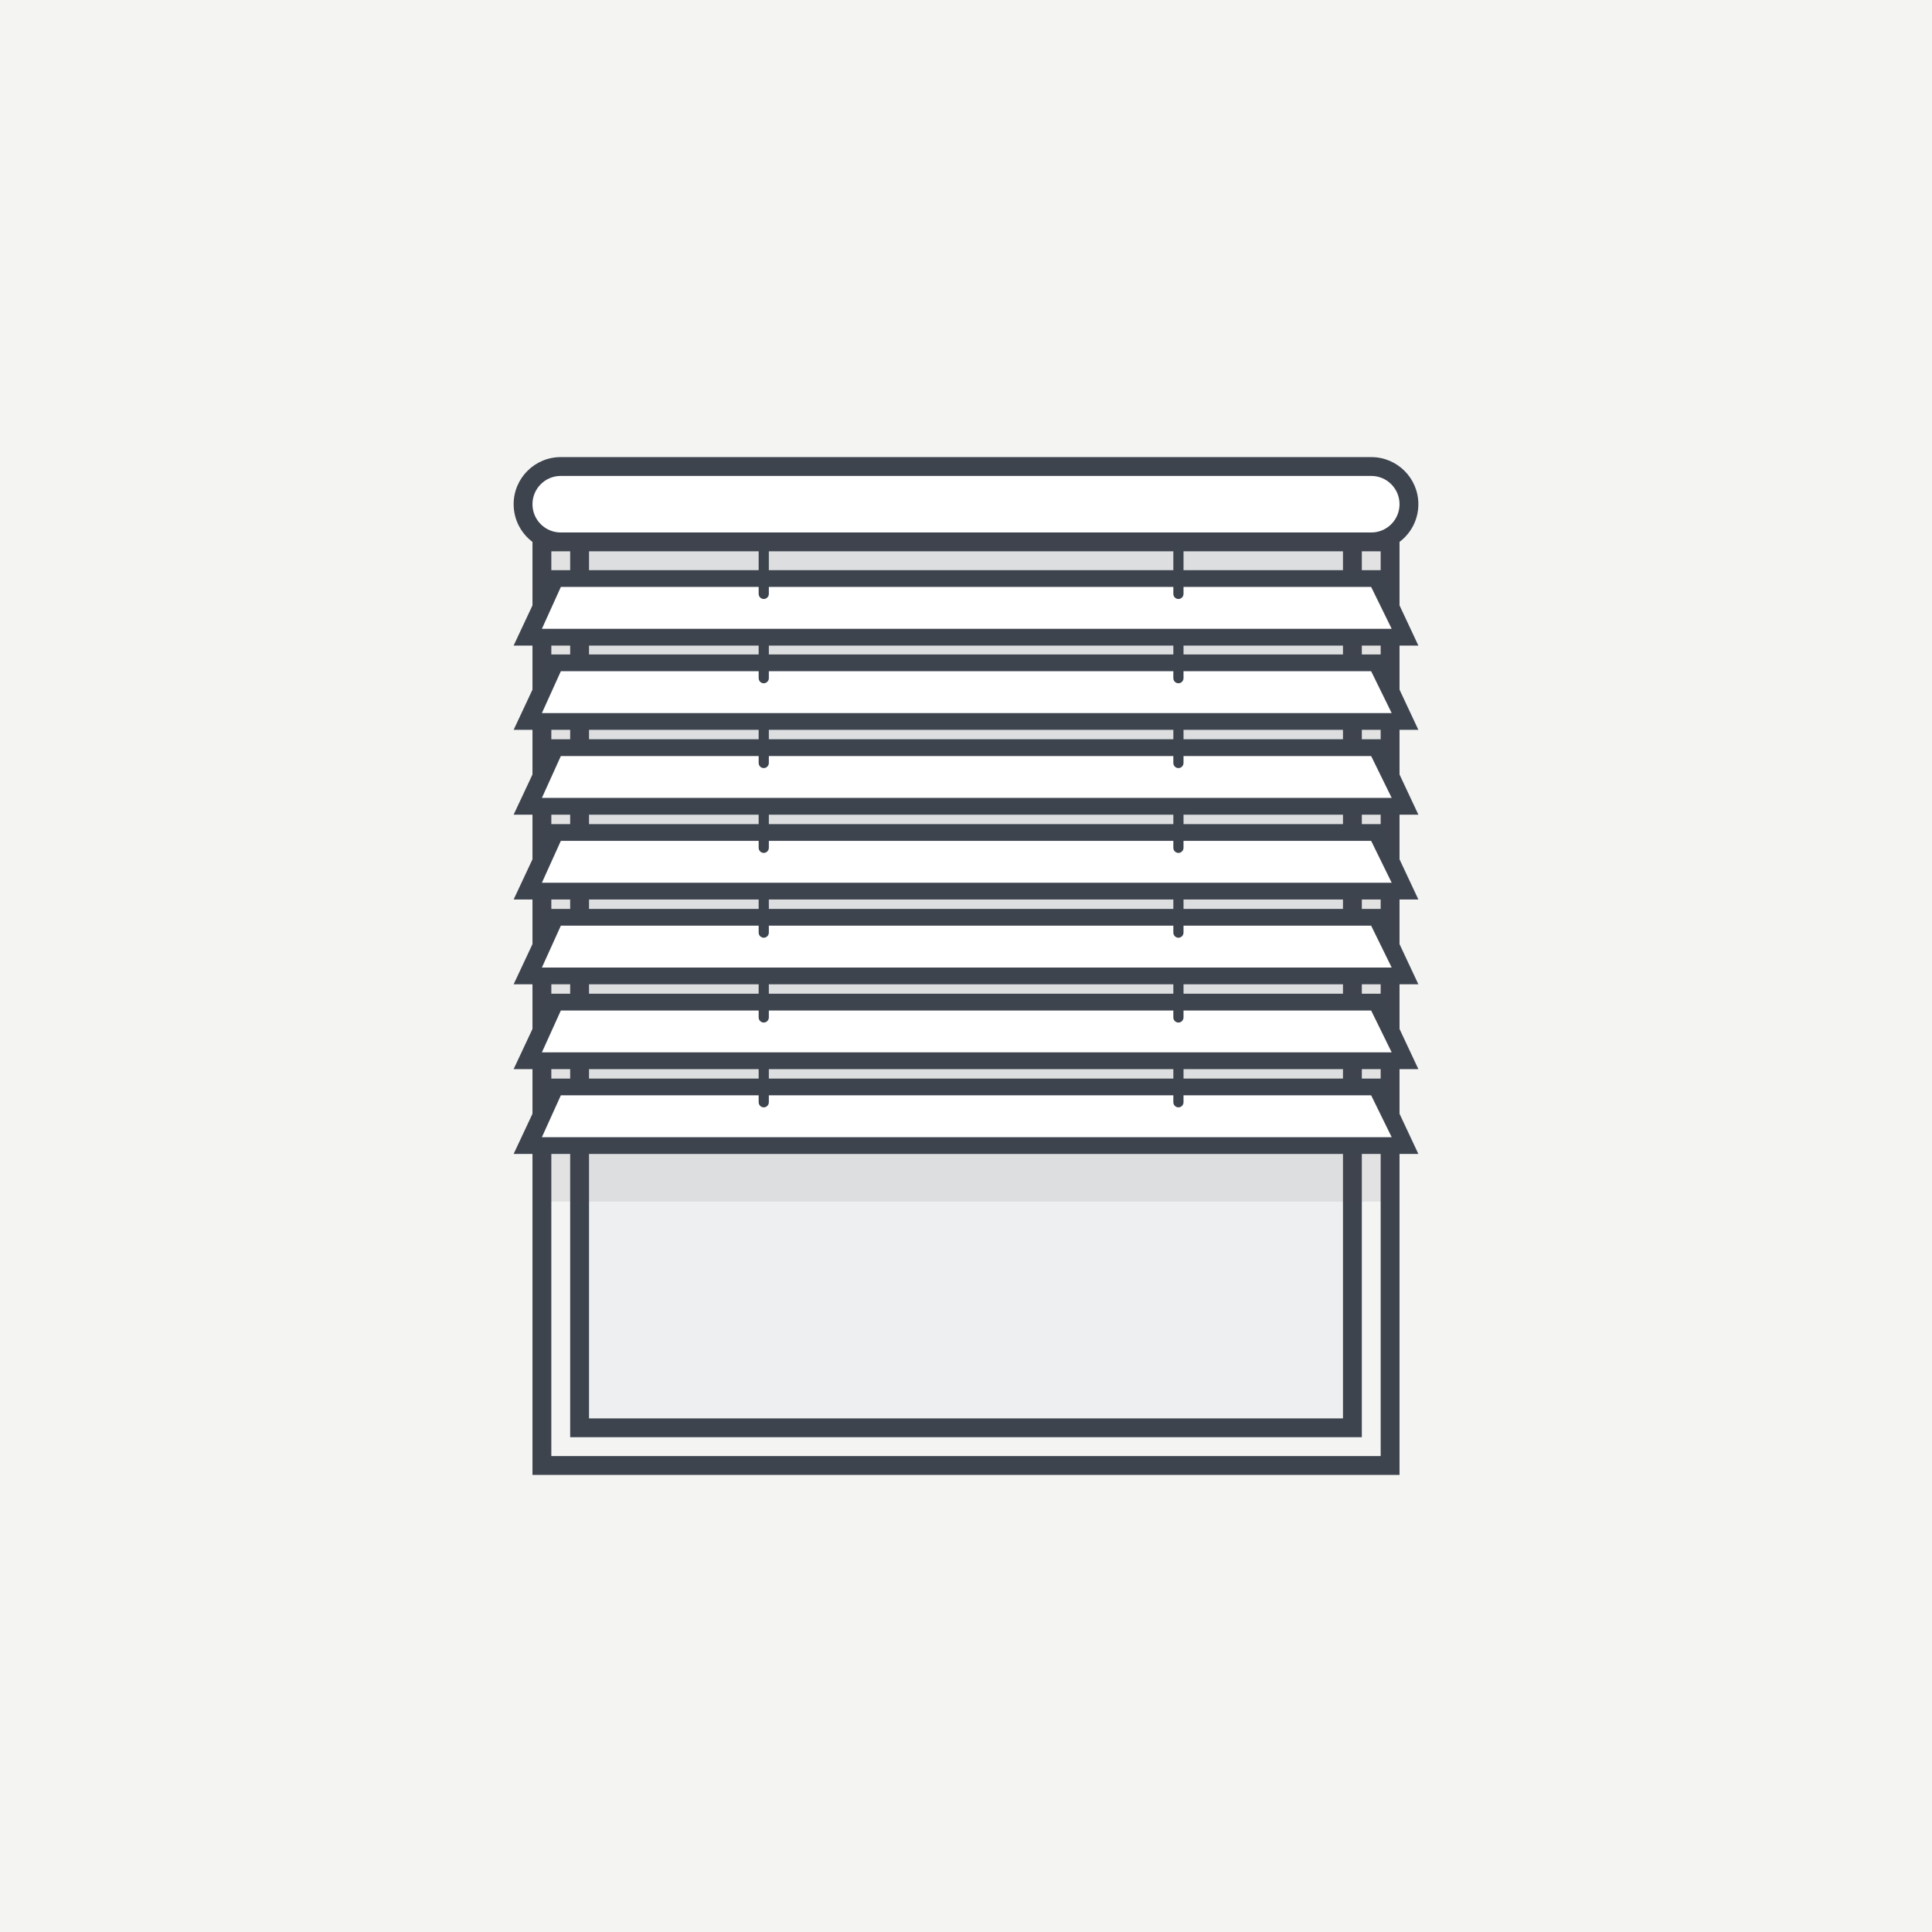 <svg width="164" height="164" viewBox="0 0 164 164" fill="none" xmlns="http://www.w3.org/2000/svg">
<rect width="164" height="164" fill="#F4F4F3"/>
<path d="M48.4 45.2H115.6V122H48.4V45.2Z" fill="#EDEFF1"/>
<path d="M43.6 42.8C43.6 40.591 45.391 38.8 47.6 38.8H116.4C118.609 38.8 120.4 40.591 120.4 42.8C120.4 45.009 118.609 46.8 116.4 46.8H47.6C45.391 46.8 43.6 45.009 43.6 42.8Z" fill="white"/>
<path fill-rule="evenodd" clip-rule="evenodd" d="M45.2 46C44.229 45.271 43.6 44.109 43.6 42.8C43.6 40.591 45.391 38.8 47.6 38.8H116.4C118.609 38.8 120.4 40.591 120.4 42.8C120.4 44.109 119.772 45.271 118.8 46V125.2H45.2V46ZM47.6 40.4H116.4C117.726 40.4 118.8 41.475 118.8 42.8C118.8 44.126 117.726 45.2 116.4 45.2H47.6C46.275 45.2 45.2 44.126 45.2 42.8C45.2 41.475 46.275 40.4 47.6 40.4ZM115.6 46.8V122H48.4V46.8H46.8V123.6H117.2V46.8H115.6ZM50 46.8V120.4H114V46.8H50Z" fill="#3E444E"/>
<path fill-rule="evenodd" clip-rule="evenodd" d="M45.2 102H118.8V45.2H45.2V102Z" fill="#3E444E" fill-opacity="0.1"/>
<path d="M118.8 54H45.2L47.673 49.2H116.327L118.8 54Z" fill="white"/>
<path d="M118.8 61.154H45.2L47.673 56.354H116.327L118.8 61.154Z" fill="white"/>
<path d="M45.2 68.354H118.8L116.327 63.554H47.673L45.2 68.354Z" fill="white"/>
<path d="M118.8 75.554H45.2L47.673 70.754H116.327L118.8 75.554Z" fill="white"/>
<path d="M45.2 82.754H118.8L116.327 77.954H47.673L45.2 82.754Z" fill="white"/>
<path d="M118.8 89.954H45.2L47.673 85.154H116.327L118.8 89.954Z" fill="white"/>
<path d="M45.2 97.154H118.8L116.327 92.354H47.673L45.2 97.154Z" fill="white"/>
<path fill-rule="evenodd" clip-rule="evenodd" d="M65.264 48.4H99.6V46.481C99.6 46.242 99.794 46.046 100.032 46.046C100.27 46.046 100.464 46.242 100.464 46.481V48.4H117.399L120.4 54.8H100.464V55.554H117.399L120.4 61.954H100.464V62.754H117.399L120.4 69.154H100.464V69.954H117.399L120.4 76.354H100.464V77.154H117.399L120.4 83.554H100.464V84.354H117.399L120.4 90.754H100.464V91.554H117.399L120.4 97.954H43.6L46.601 91.554H64.4V90.754H43.6L46.601 84.354H64.4V83.554H43.6L46.601 77.154H64.4V76.354H43.6L46.601 69.954H64.4V69.154H43.6L46.601 62.754H64.4V61.954H43.6L46.601 55.554H64.4V54.8H43.6L46.601 48.4H64.4V46.481C64.4 46.242 64.594 46.046 64.832 46.046C65.07 46.046 65.264 46.242 65.264 46.481V48.4ZM64.832 50.846C64.594 50.846 64.4 50.65 64.4 50.411V49.823H47.609L46 53.377H118.135L116.391 49.823H100.464V50.411C100.464 50.65 100.27 50.846 100.032 50.846C99.794 50.846 99.6 50.65 99.6 50.411V49.823H65.264V50.411C65.264 50.65 65.07 50.846 64.832 50.846ZM65.264 54.8V55.554H99.6V54.8H65.264ZM99.6 56.977H65.264V57.565C65.264 57.804 65.07 58 64.832 58C64.594 58 64.4 57.804 64.4 57.565V56.977H47.609L46 60.531H118.135L116.391 56.977H100.464V57.565C100.464 57.804 100.27 58 100.032 58C99.794 58 99.6 57.804 99.6 57.565V56.977ZM65.264 61.954V62.754H99.6V61.954H65.264ZM99.6 64.177H65.264V64.765C65.264 65.004 65.07 65.2 64.832 65.2C64.594 65.2 64.4 65.004 64.4 64.765V64.177H47.609L46 67.731H118.135L116.391 64.177H100.464V64.765C100.464 65.004 100.27 65.2 100.032 65.2C99.794 65.2 99.6 65.004 99.6 64.765V64.177ZM65.264 69.154V69.954H99.6V69.154H65.264ZM99.6 71.377H65.264V71.965C65.264 72.204 65.07 72.4 64.832 72.4C64.594 72.4 64.4 72.204 64.4 71.965V71.377H47.609L46 74.931H118.135L116.391 71.377H100.464V71.965C100.464 72.204 100.27 72.4 100.032 72.4C99.794 72.4 99.6 72.204 99.6 71.965V71.377ZM65.264 76.354V77.154H99.6V76.354H65.264ZM99.6 78.577H65.264V79.165C65.264 79.404 65.07 79.6 64.832 79.6C64.594 79.6 64.4 79.404 64.4 79.165V78.577H47.609L46 82.131H118.135L116.391 78.577H100.464V79.165C100.464 79.404 100.27 79.6 100.032 79.6C99.794 79.6 99.6 79.404 99.6 79.165V78.577ZM65.264 83.554V84.354H99.6V83.554H65.264ZM99.6 85.777H65.264V86.365C65.264 86.604 65.07 86.8 64.832 86.8C64.594 86.8 64.4 86.604 64.4 86.365V85.777H47.609L46 89.331H118.135L116.391 85.777H100.464V86.365C100.464 86.604 100.27 86.8 100.032 86.8C99.794 86.8 99.6 86.604 99.6 86.365V85.777ZM65.264 90.754V91.554H99.6V90.754H65.264ZM99.6 92.977H65.264V93.565C65.264 93.804 65.07 94 64.832 94C64.594 94 64.4 93.804 64.4 93.565V92.977H47.609L46 96.531H118.135L116.391 92.977H100.464V93.565C100.464 93.804 100.27 94 100.032 94C99.794 94 99.6 93.804 99.6 93.565V92.977Z" fill="#3E444E"/>
</svg>
